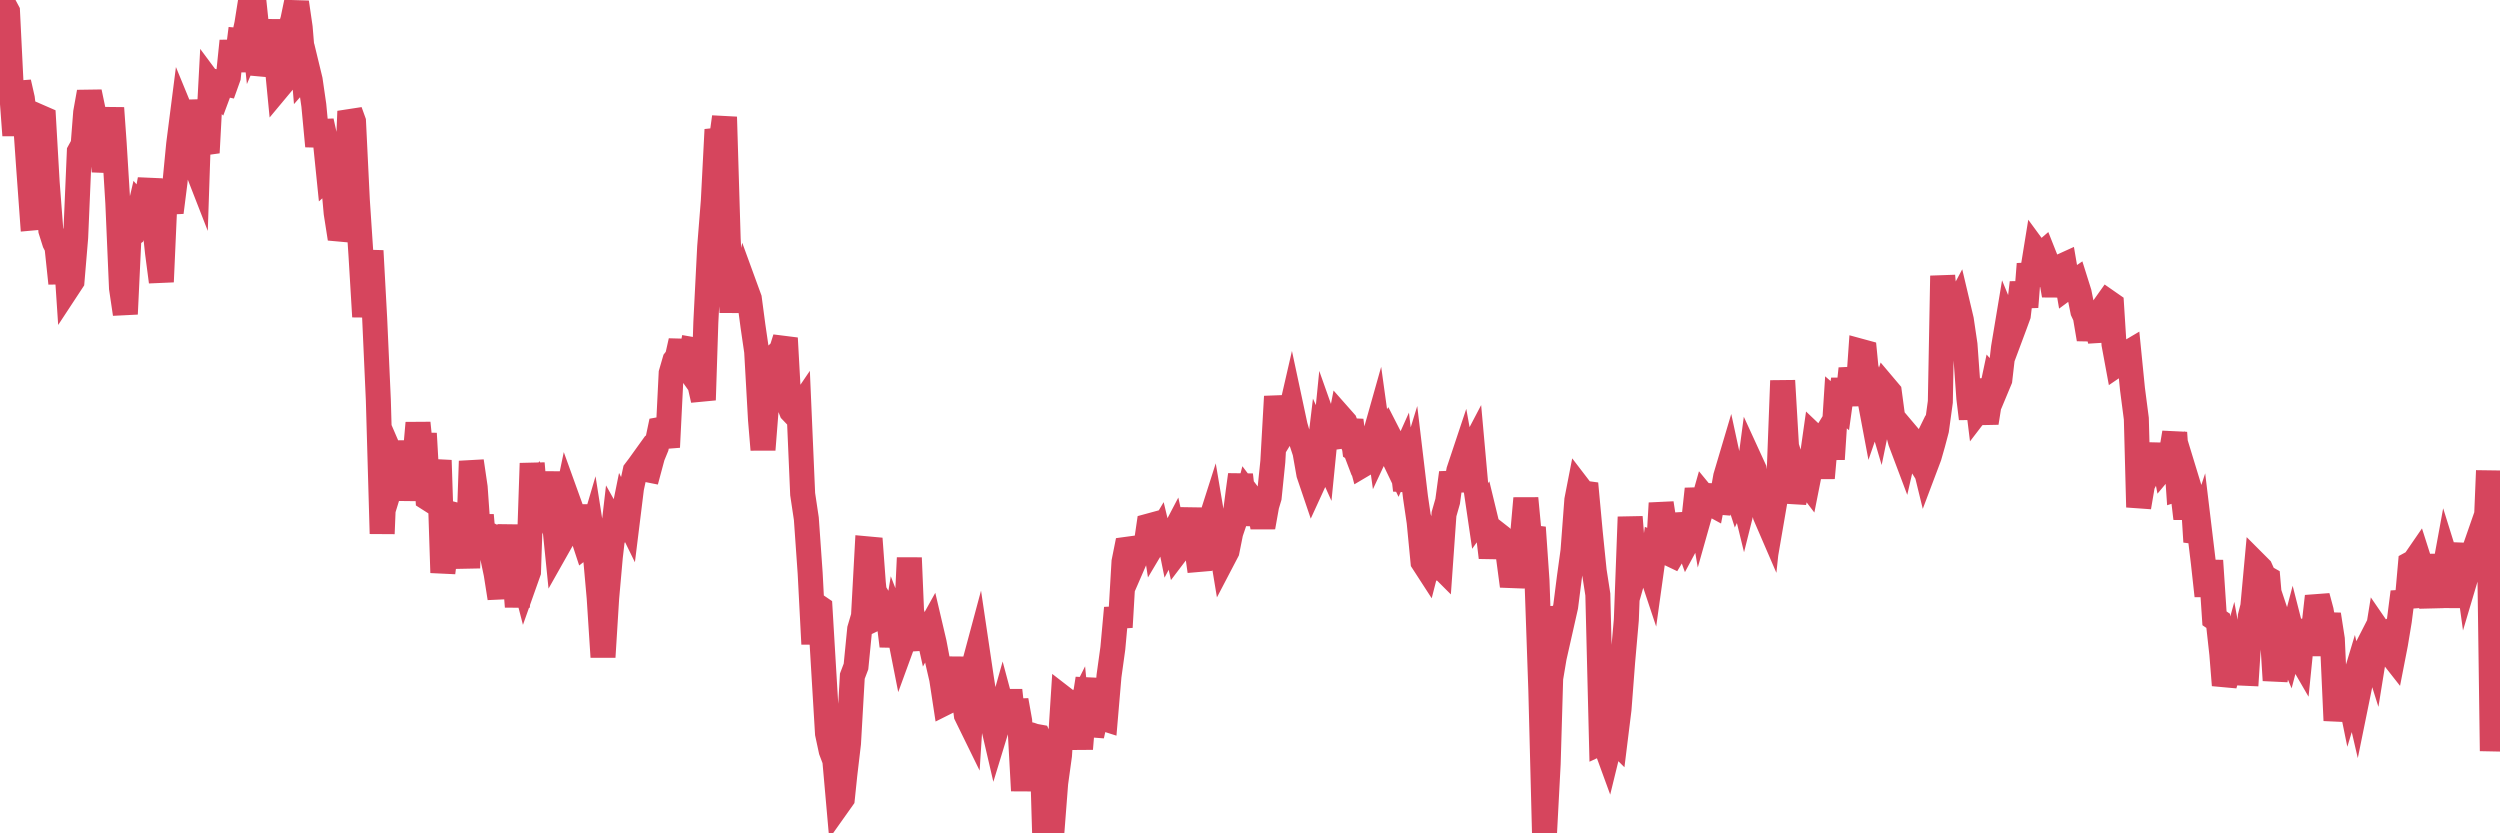 <?xml version="1.0"?><svg width="150px" height="50px" xmlns="http://www.w3.org/2000/svg" xmlns:xlink="http://www.w3.org/1999/xlink"> <polyline fill="none" stroke="#d6455d" stroke-width="1.5px" stroke-linecap="round" stroke-miterlimit="5" points="0.00,1.06 0.22,0.26 0.45,0.69 0.67,5.15 0.89,8.12 1.12,4.94 1.34,5.91 1.56,7.75 1.71,9.91 1.94,13.08 2.16,13.06 2.38,7.02 2.61,7.12 2.83,10.95 3.05,13.82 3.28,14.55 3.42,14.82 3.65,17.00 3.87,13.92 4.09,17.22 4.32,16.87 4.54,14.25 4.76,9.10 4.99,8.68 5.14,6.75 5.36,5.52 5.58,6.57 5.81,8.56 6.03,7.77 6.25,10.28 6.48,8.89 6.70,6.48 6.85,8.60 7.07,12.18 7.29,17.29 7.52,18.84 7.74,14.17 7.96,14.02 8.19,13.39 8.41,12.44 8.56,12.61 8.78,12.02 9.01,10.77 9.23,13.09 9.45,15.15 9.68,16.91 9.90,11.95 10.12,12.08 10.27,12.74 10.50,10.93 10.72,8.65 10.94,6.93 11.17,7.49 11.39,7.46 11.61,9.59 11.84,10.18 11.98,6.00 12.21,8.52 12.43,9.16 12.65,5.05 12.88,5.36 13.10,5.58 13.32,4.99 13.55,5.04 13.70,4.62 13.92,2.46 14.14,4.25 14.37,2.43 14.59,2.45 14.81,1.45 15.04,0.00 15.26,2.10 15.41,1.75 15.63,3.84 15.85,3.86 16.08,2.71 16.30,1.25 16.52,2.82 16.75,5.19 16.90,5.01 17.12,2.73 17.34,1.93 17.57,1.20 17.79,0.14 18.01,1.65 18.24,4.43 18.46,4.18 18.61,4.80 18.83,6.32 19.06,8.77 19.28,7.27 19.50,8.27 19.73,10.53 19.95,10.33 20.17,12.78 20.32,13.74 20.54,13.76 20.77,12.01 20.99,6.68 21.21,7.29 21.44,12.01 21.66,15.33 21.88,19.00 22.03,17.13 22.26,15.05 22.48,19.10 22.70,23.99 22.93,32.02 23.15,26.60 23.37,27.11 23.60,27.52 23.74,28.15 23.97,27.40 24.19,29.99 24.41,27.93 24.64,26.54 24.86,27.88 25.08,25.38 25.31,27.64 25.46,26.01 25.68,29.90 25.90,30.04 26.13,29.25 26.35,27.62 26.57,34.36 26.80,32.56 27.02,30.86 27.17,31.98 27.39,30.91 27.62,30.97 27.84,31.13 28.06,34.08 28.28,27.67 28.51,29.24 28.73,32.37 28.88,30.91 29.10,33.48 29.33,32.02 29.55,33.38 29.77,34.43 30.00,35.89 30.22,32.52 30.44,32.63 30.59,31.55 30.82,33.58 31.04,36.40 31.26,34.04 31.49,34.93 31.71,34.31 31.93,27.80 32.08,29.61 32.30,29.24 32.53,29.71 32.75,30.32 32.97,28.35 33.20,30.72 33.42,32.89 33.64,32.50 33.79,30.97 34.02,29.87 34.24,30.48 34.46,32.08 34.69,30.35 34.91,32.01 35.13,32.68 35.36,32.50 35.51,31.99 35.73,33.39 35.95,35.86 36.18,39.42 36.40,35.88 36.62,33.41 36.84,31.51 37.07,31.92 37.22,31.78 37.44,30.69 37.66,31.14 37.89,29.28 38.11,28.26 38.33,27.97 38.56,27.65 38.78,28.17 38.93,28.20 39.15,27.38 39.38,26.82 39.60,25.77 39.82,25.73 40.05,26.83 40.27,22.39 40.49,21.63 40.64,21.44 40.86,20.46 41.09,21.82 41.31,22.13 41.53,20.97 41.76,21.01 41.98,23.03 42.20,24.00 42.35,19.35 42.58,14.82 42.80,12.05 43.02,7.78 43.25,8.63 43.47,7.02 43.69,14.32 43.92,18.74 44.07,16.26 44.29,16.59 44.51,18.34 44.73,17.29 44.96,17.92 45.18,19.58 45.40,21.09 45.63,25.18 45.78,26.98 46.00,24.18 46.22,23.12 46.45,21.86 46.67,21.23 46.89,21.02 47.12,20.29 47.34,24.28 47.49,24.66 47.71,24.89 47.94,24.55 48.16,29.65 48.38,31.12 48.61,34.40 48.83,38.64 48.98,36.33 49.20,36.48 49.42,40.18 49.65,44.01 49.87,45.04 50.09,45.62 50.32,48.22 50.54,47.91 50.69,46.47 50.91,44.60 51.14,40.57 51.36,39.99 51.58,37.75 51.81,36.97 52.03,32.93 52.25,32.95 52.40,34.99 52.62,37.06 52.85,36.95 53.07,36.52 53.29,36.89 53.52,38.76 53.74,37.42 53.96,37.99 54.11,38.75 54.34,38.12 54.56,33.47 54.78,38.75 55.01,38.01 55.23,38.93 55.45,36.86 55.68,37.90 55.83,37.63 56.05,38.57 56.27,39.73 56.50,40.72 56.72,42.16 56.94,42.05 57.17,41.34 57.39,39.47 57.54,40.94 57.76,41.21 57.98,42.90 58.21,43.37 58.43,39.94 58.65,39.12 58.88,40.67 59.10,42.07 59.25,42.33 59.47,43.03 59.70,44.02 59.92,43.30 60.14,42.52 60.37,43.38 60.59,41.42 60.81,43.41 60.96,42.02 61.18,43.25 61.41,47.44 61.63,44.04 61.85,44.09 62.08,44.17 62.30,44.21 62.52,44.71 62.67,49.76 62.90,49.19 63.12,49.84 63.34,46.99 63.57,45.32 63.79,41.89 64.01,42.06 64.16,42.80 64.39,43.09 64.61,42.65 64.83,44.93 65.06,42.12 65.28,40.72 65.50,44.14 65.73,43.11 65.87,42.75 66.10,43.07 66.32,43.14 66.54,40.56 66.77,38.90 66.99,36.48 67.21,37.63 67.44,33.71 67.59,32.96 67.81,32.93 68.03,33.73 68.26,33.20 68.48,33.21 68.70,33.13 68.93,31.56 69.15,31.50 69.30,32.47 69.52,32.10 69.74,33.02 69.97,31.35 70.19,32.44 70.41,32.02 70.64,33.06 70.86,32.77 71.01,32.01 71.23,31.82 71.46,30.56 71.68,32.02 71.90,33.57 72.13,33.55 72.35,32.65 72.57,31.44 72.72,30.97 72.95,32.33 73.17,32.18 73.39,33.51 73.62,33.07 73.84,31.97 74.06,31.32 74.29,29.51 74.43,28.49 74.66,30.51 74.88,29.66 75.10,29.95 75.33,31.45 75.55,30.43 75.77,31.63 76.00,30.34 76.15,29.84 76.37,27.69 76.59,23.79 76.82,25.52 77.04,25.88 77.26,25.52 77.49,24.52 77.71,25.55 77.86,26.07 78.08,26.47 78.30,27.14 78.53,28.44 78.75,29.09 78.97,28.61 79.20,26.69 79.42,27.18 79.57,25.67 79.79,26.29 80.02,26.24 80.24,26.21 80.46,25.07 80.69,25.33 80.91,25.91 81.06,25.22 81.28,26.95 81.51,27.09 81.73,27.91 81.95,27.78 82.18,27.37 82.40,26.44 82.62,25.66 82.77,26.74 82.99,26.27 83.22,25.92 83.44,26.35 83.66,27.55 83.89,28.03 84.11,27.54 84.33,29.41 84.48,28.73 84.71,27.98 84.93,29.83 85.15,31.33 85.38,33.71 85.60,34.05 85.82,33.19 86.05,33.89 86.19,33.74 86.42,33.97 86.64,30.85 86.86,30.08 87.09,28.37 87.31,29.41 87.53,28.24 87.76,27.55 87.91,28.38 88.13,27.33 88.35,26.91 88.58,29.47 88.80,30.97 89.02,30.66 89.25,31.61 89.47,33.45 89.62,32.48 89.84,32.05 90.07,32.23 90.29,32.45 90.51,33.43 90.74,35.16 90.96,34.12 91.18,33.22 91.33,32.40 91.55,29.90 91.78,32.34 92.00,31.65 92.22,34.84 92.45,41.42 92.67,50.00 92.89,45.83 93.04,40.70 93.27,39.33 93.49,36.44 93.71,37.41 93.94,36.39 94.16,34.66 94.38,33.06 94.61,30.00 94.75,29.28 94.98,29.58 95.20,29.61 95.42,31.99 95.65,34.25 95.87,35.67 96.09,44.54 96.24,44.47 96.47,45.10 96.69,44.20 96.91,44.42 97.14,42.56 97.36,39.69 97.58,37.19 97.81,31.02 97.96,32.96 98.18,33.97 98.40,33.19 98.63,33.14 98.85,33.66 99.07,34.32 99.30,32.67 99.52,32.76 99.67,30.19 99.89,31.62 100.11,33.19 100.34,33.30 100.56,32.93 100.78,30.85 101.01,31.88 101.23,32.49 101.38,32.21 101.60,31.47 101.83,29.34 102.05,30.64 102.27,29.86 102.50,30.14 102.72,30.26 102.94,29.11 103.09,30.75 103.31,29.90 103.54,28.60 103.76,27.86 103.98,28.88 104.21,29.59 104.43,29.11 104.65,30.01 104.80,29.41 105.03,27.68 105.25,28.16 105.47,29.68 105.70,29.90 105.92,30.94 106.14,31.45 106.37,29.29 106.52,29.92 106.74,28.64 106.96,22.84 107.19,26.78 107.41,27.48 107.63,30.15 107.86,29.02 108.08,27.17 108.23,28.68 108.45,28.97 108.67,27.86 108.90,26.24 109.12,26.45 109.34,28.68 109.57,26.06 109.79,25.70 109.94,27.55 110.16,24.14 110.39,24.34 110.61,22.76 110.83,24.30 111.06,22.12 111.28,23.20 111.50,23.23 111.65,21.08 111.87,21.14 112.10,23.50 112.32,24.67 112.54,24.03 112.77,24.81 112.99,23.74 113.14,23.27 113.36,23.53 113.59,25.25 113.81,25.66 114.03,26.49 114.26,27.10 114.48,26.14 114.70,26.40 114.85,27.18 115.08,27.55 115.30,27.10 115.52,28.00 115.75,27.39 115.97,26.62 116.19,25.79 116.42,24.11 116.56,16.55 116.79,19.12 117.01,19.41 117.23,18.69 117.46,18.26 117.68,19.19 117.90,20.68 118.13,23.88 118.28,25.12 118.50,22.78 118.72,24.57 118.95,24.27 119.17,25.37 119.39,23.98 119.62,22.89 119.84,23.14 119.99,22.78 120.21,20.86 120.43,19.54 120.66,20.10 120.88,19.51 121.10,18.91 121.33,16.96 121.55,18.42 121.70,16.50 121.92,16.49 122.15,15.07 122.37,15.37 122.59,15.18 122.82,15.76 123.04,16.46 123.26,17.72 123.41,16.92 123.64,16.00 123.86,15.90 124.08,17.19 124.31,17.02 124.53,16.87 124.75,17.57 124.97,18.67 125.12,18.99 125.35,20.35 125.57,19.30 125.79,19.46 126.02,20.45 126.24,18.42 126.46,18.11 126.69,18.27 126.84,20.65 127.06,21.84 127.28,21.69 127.51,21.27 127.73,21.14 127.95,23.35 128.18,25.12 128.32,30.43 128.55,29.08 128.77,28.65 128.99,28.23 129.22,26.63 129.44,28.92 129.66,26.70 129.89,27.92 130.04,27.74 130.26,27.29 130.48,25.96 130.71,29.31 130.93,29.24 131.15,31.11 131.38,29.37 131.60,30.09 131.75,32.51 131.97,31.84 132.20,33.75 132.42,35.75 132.64,33.64 132.87,37.10 133.09,37.25 133.31,39.24 133.46,41.11 133.68,40.29 133.91,39.46 134.13,40.66 134.35,38.53 134.58,40.39 134.80,40.40 135.02,36.98 135.17,36.39 135.40,33.89 135.62,34.11 135.84,34.60 136.07,34.73 136.29,37.29 136.51,40.82 136.74,39.36 136.88,37.77 137.11,38.46 137.33,38.98 137.55,38.14 137.78,39.04 138.00,39.42 138.22,37.24 138.45,38.16 138.60,39.27 138.82,37.73 139.04,35.78 139.27,36.64 139.49,37.92 139.71,36.87 139.94,38.35 140.16,43.23 140.31,42.14 140.53,40.70 140.76,40.66 140.98,41.74 141.20,41.01 141.42,41.96 141.65,40.83 141.87,40.58 142.02,38.87 142.24,38.44 142.47,39.17 142.69,37.81 142.91,38.13 143.14,38.01 143.36,39.12 143.58,39.40 143.73,38.63 143.96,37.24 144.18,35.52 144.40,36.42 144.63,33.83 144.85,33.71 145.07,33.39 145.22,33.86 145.44,34.12 145.67,35.33 145.89,36.37 146.11,34.99 146.34,33.33 146.56,34.82 146.78,33.62 146.93,34.10 147.16,36.41 147.38,34.34 147.60,33.74 147.83,32.69 148.05,34.29 148.27,33.55 148.50,32.89 148.65,33.94 148.87,32.11 149.09,33.59 149.31,28.24 149.54,45.06 149.76,40.98 150.00,41.58 "/></svg>